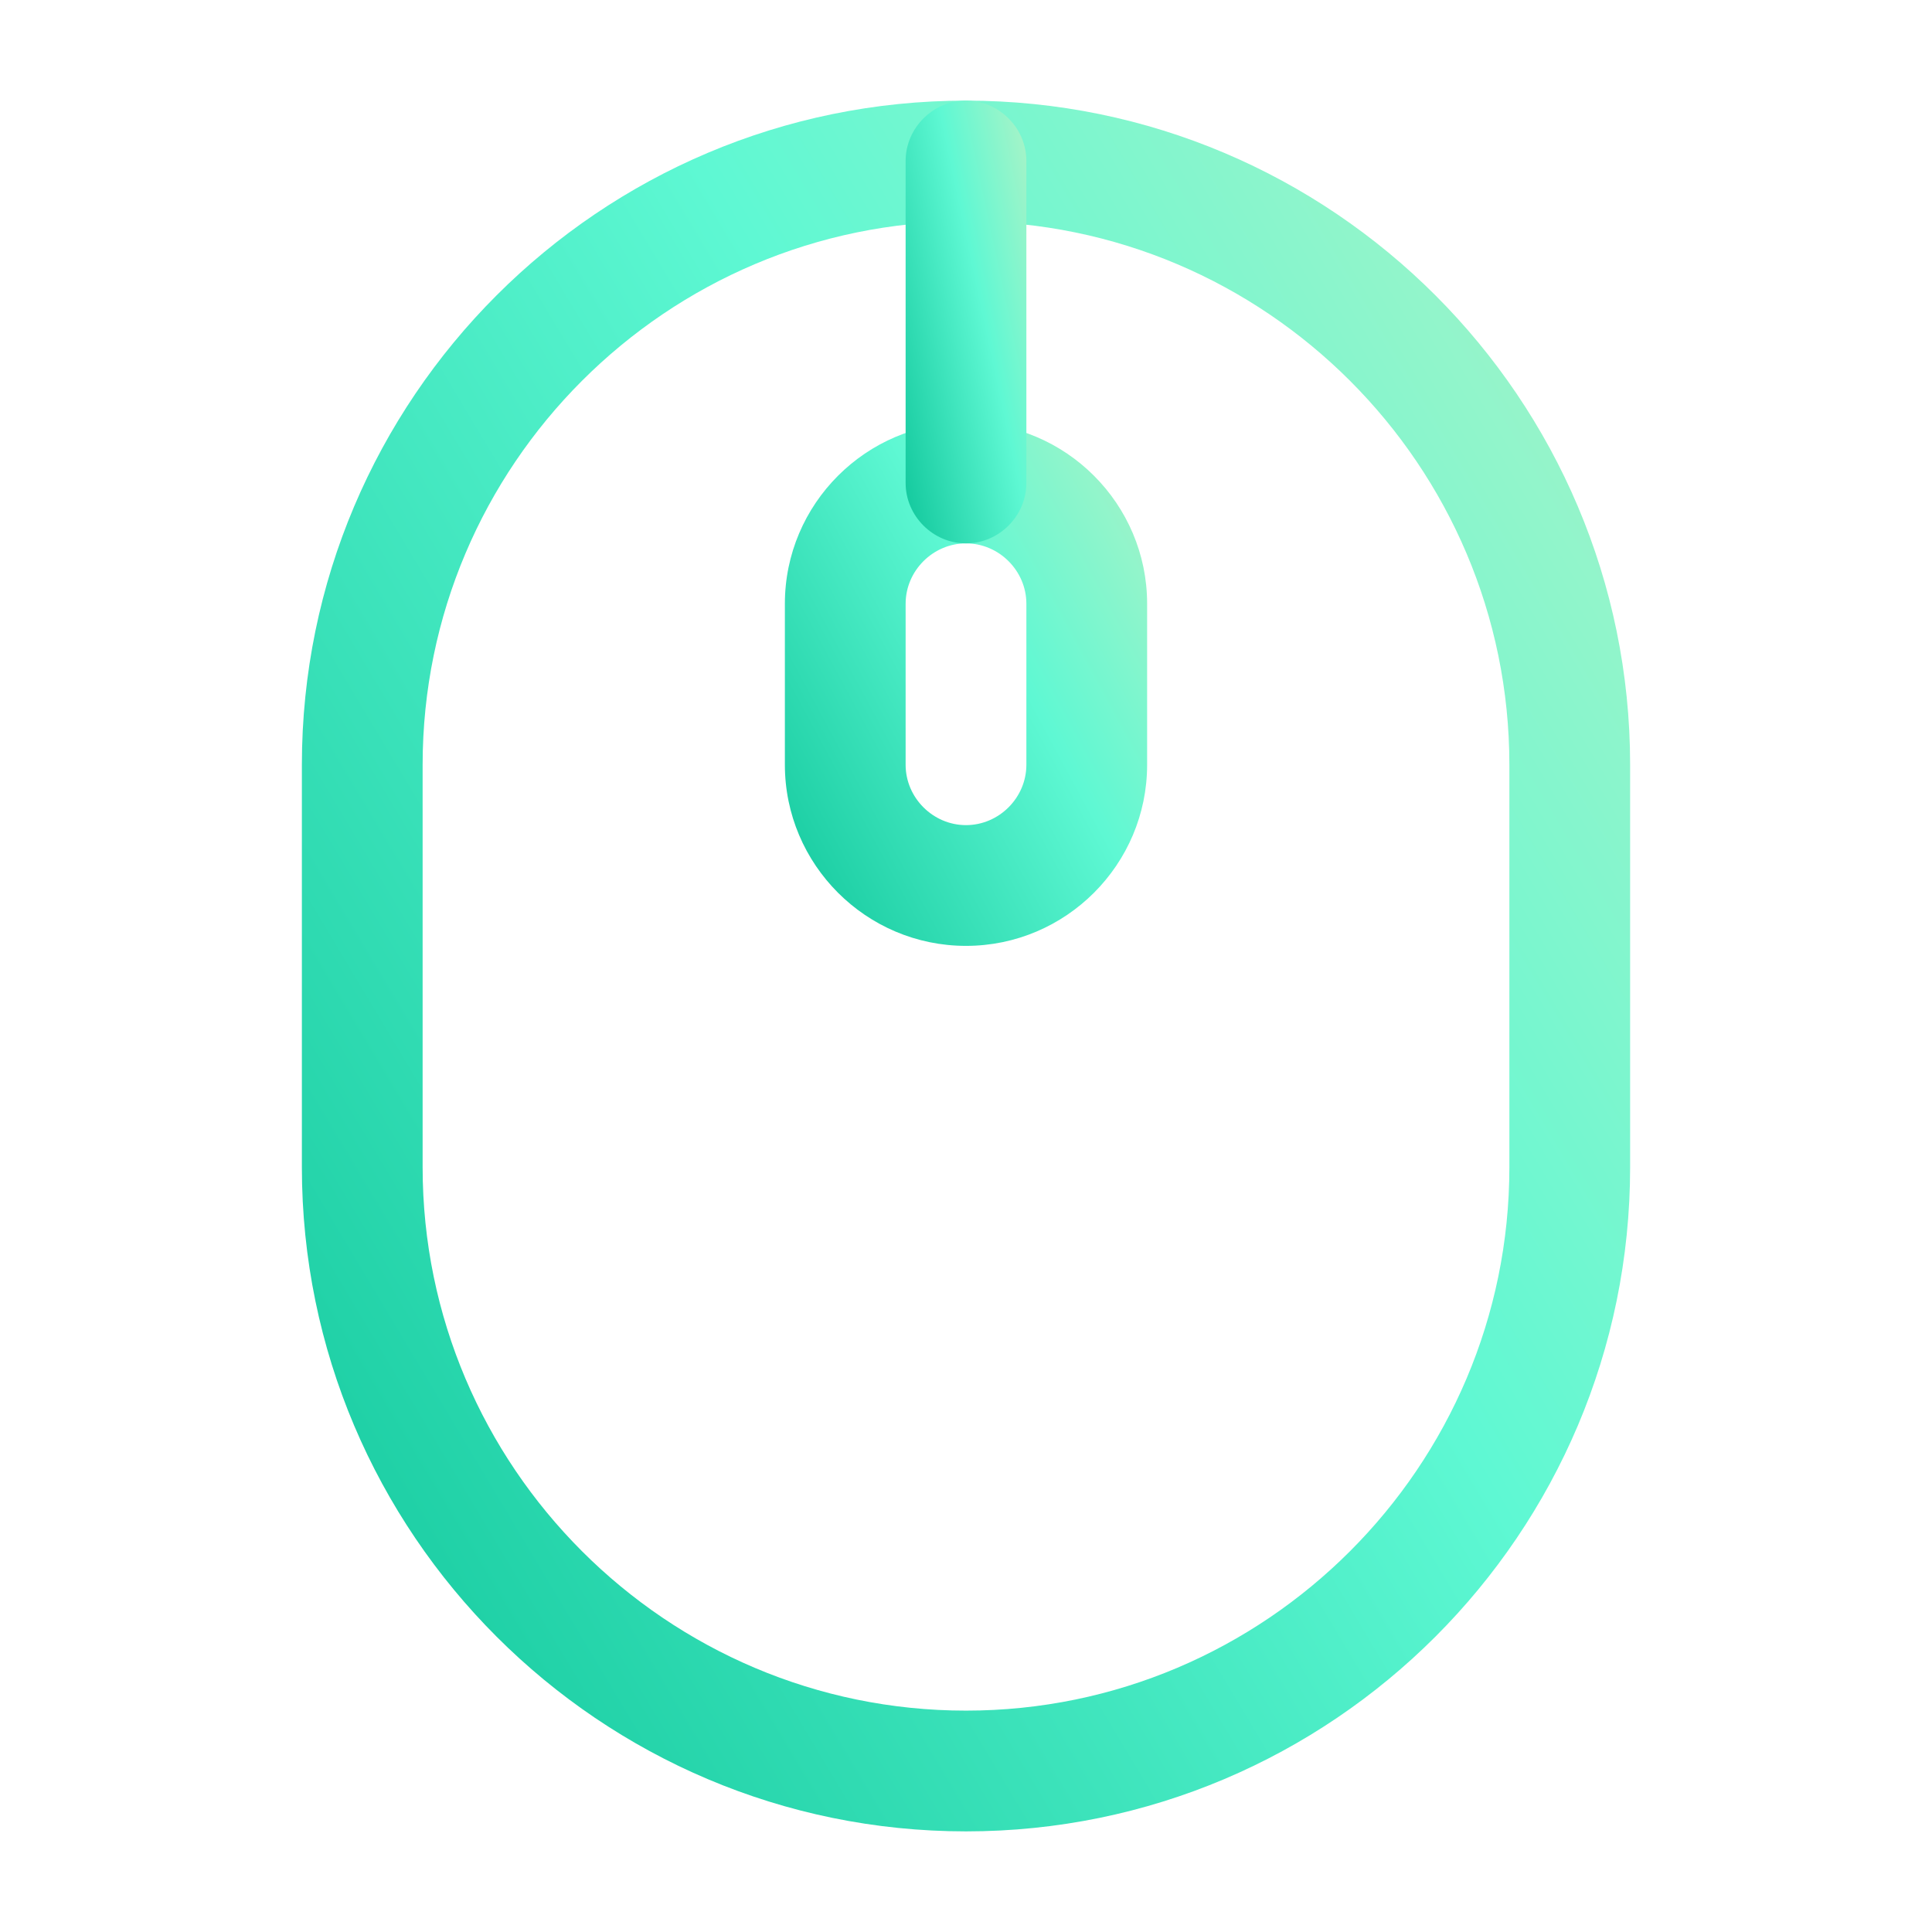 <svg width="24" height="24" viewBox="0 0 24 24" fill="none" xmlns="http://www.w3.org/2000/svg">
<path d="M12 22.75C7.45 22.75 3.75 19.05 3.75 14.5V9.5C3.75 4.95 7.45 1.25 12 1.25C16.55 1.25 20.25 4.95 20.25 9.5V14.5C20.25 19.05 16.55 22.75 12 22.75ZM12 2.75C8.28 2.75 5.25 5.78 5.25 9.5V14.5C5.25 18.22 8.28 21.25 12 21.25C15.72 21.25 18.75 18.22 18.75 14.5V9.5C18.75 5.78 15.72 2.75 12 2.75Z" fill="url(#paint0_linear_16914_30469)"/>
<path d="M12 11.75C10.76 11.75 9.75 10.74 9.75 9.5V7.5C9.75 6.26 10.76 5.25 12 5.25C13.24 5.25 14.25 6.26 14.25 7.5V9.5C14.25 10.74 13.24 11.75 12 11.75ZM12 6.75C11.59 6.75 11.25 7.09 11.25 7.5V9.5C11.25 9.91 11.59 10.25 12 10.25C12.41 10.25 12.75 9.91 12.75 9.5V7.5C12.75 7.09 12.41 6.75 12 6.75Z" fill="url(#paint1_linear_16914_30469)"/>
<path d="M12 6.75C11.59 6.75 11.25 6.41 11.25 6V2C11.25 1.59 11.59 1.25 12 1.25C12.41 1.25 12.75 1.59 12.75 2V6C12.75 6.41 12.41 6.75 12 6.75Z" fill="url(#paint2_linear_16914_30469)"/>
<defs>
<linearGradient id="paint0_linear_16914_30469" x1="6.758" y1="33.276" x2="33.221" y2="17.462" gradientUnits="userSpaceOnUse">
<stop stop-color="#00BD90"/>
<stop offset="0.573" stop-color="#5EF8D3"/>
<stop offset="0.896" stop-color="#A9F3C7"/>
</linearGradient>
<linearGradient id="paint1_linear_16914_30469" x1="10.57" y1="14.932" x2="18.159" y2="10.841" gradientUnits="userSpaceOnUse">
<stop stop-color="#00BD90"/>
<stop offset="0.573" stop-color="#5EF8D3"/>
<stop offset="0.896" stop-color="#A9F3C7"/>
</linearGradient>
<linearGradient id="paint2_linear_16914_30469" x1="11.523" y1="9.443" x2="14.647" y2="8.779" gradientUnits="userSpaceOnUse">
<stop stop-color="#00BD90"/>
<stop offset="0.573" stop-color="#5EF8D3"/>
<stop offset="0.896" stop-color="#A9F3C7"/>
</linearGradient>
</defs>
</svg>
